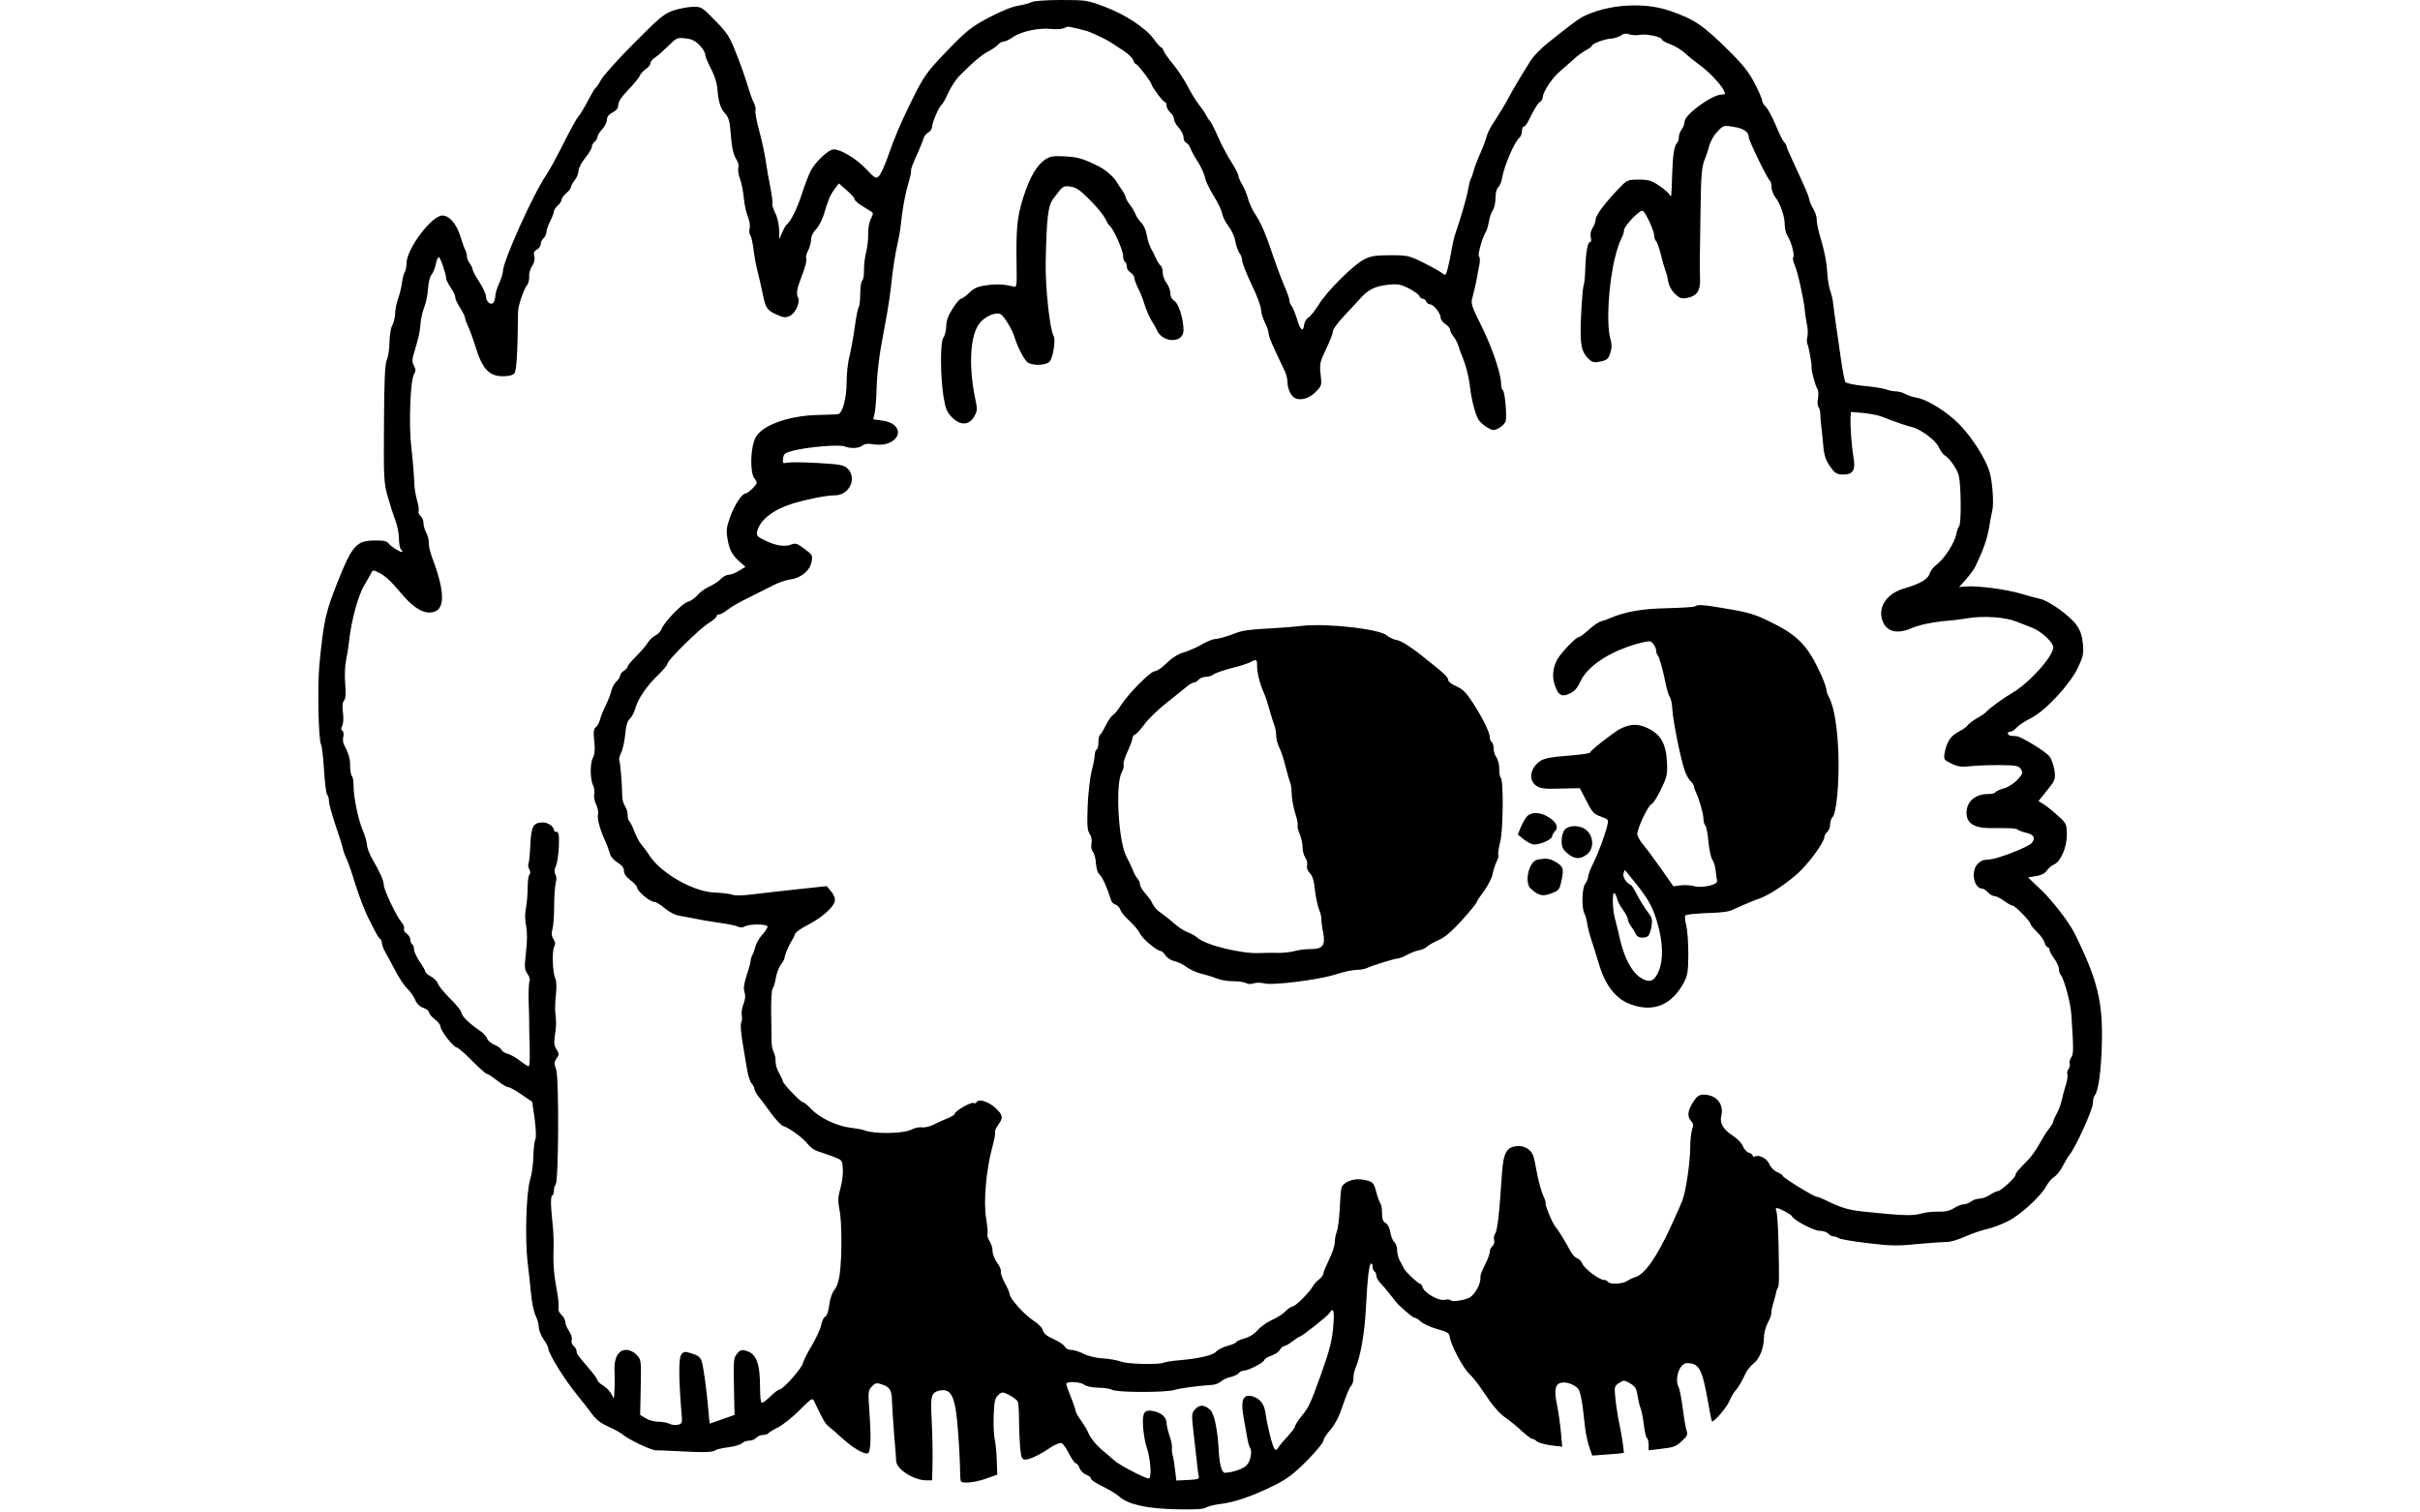 <?xml version="1.0" encoding="UTF-8" standalone="yes"?>
<svg version="1.0" xmlns="http://www.w3.org/2000/svg" width="1280px" height="800px" viewBox="0 0 1280 800" preserveAspectRatio="xMidYMid meet">
  <g transform="translate(0,800) scale(0.1,-0.1)" fill="#000000" stroke="none">
    <path d="M5457 7989 c-9 -5 -41 -14 -71 -19 -34 -5 -93 -30 -158 -64 -91 -49
-116 -69 -208 -164 -120 -124 -130 -137 -204 -287 -57 -117 -82 -175 -124
-295 -15 -41 -34 -82 -43 -91 -16 -16 -20 -13 -67 36 -50 54 -134 105 -172
105 -27 0 -97 -65 -122 -114 -12 -23 -34 -81 -49 -129 -25 -75 -57 -139 -80
-157 -4 -3 -14 -21 -22 -40 l-15 -35 -1 50 c-1 29 -9 67 -21 89 -10 22 -17 42
-15 47 3 4 -2 42 -10 86 -9 43 -20 107 -25 143 -5 36 -20 106 -34 157 -14 51
-23 99 -20 107 3 8 -1 28 -9 43 -8 15 -22 55 -32 88 -9 33 -35 107 -58 165
-37 95 -47 112 -113 180 -71 73 -74 75 -121 74 -26 -1 -73 -10 -103 -20 -48
-17 -73 -38 -208 -174 -85 -85 -162 -172 -173 -192 -10 -20 -23 -39 -28 -42
-5 -3 -23 -34 -41 -68 -18 -35 -40 -72 -50 -83 -10 -11 -46 -76 -80 -145 -35
-69 -75 -143 -91 -166 -68 -99 -229 -456 -229 -509 0 -11 -9 -40 -20 -64 -11
-24 -20 -53 -20 -65 0 -11 -4 -27 -9 -35 -13 -20 -41 3 -41 33 0 12 -16 45
-35 75 -19 29 -35 58 -35 65 0 7 -7 21 -15 32 -8 10 -15 27 -15 37 0 9 -4 25
-9 35 -5 9 -17 42 -26 72 -20 65 -58 110 -95 110 -57 0 -190 -177 -190 -254 0
-15 -4 -35 -9 -45 -6 -10 -12 -35 -15 -57 -2 -21 -12 -59 -20 -83 -9 -24 -16
-60 -16 -80 -1 -20 -7 -47 -15 -61 -8 -14 -14 -52 -15 -88 0 -34 -6 -77 -14
-95 -10 -25 -14 -106 -15 -339 -2 -286 -1 -312 20 -385 12 -43 30 -99 40 -125
10 -26 19 -69 19 -95 0 -27 5 -54 12 -61 7 -7 9 -12 6 -12 -14 0 -60 29 -72
45 -9 13 -27 17 -75 16 -95 0 -119 -27 -194 -216 -66 -166 -75 -208 -98 -445
-10 -112 -5 -391 9 -417 5 -10 12 -72 16 -138 4 -66 11 -124 17 -129 5 -6 9
-21 9 -34 0 -14 16 -72 36 -131 20 -58 37 -113 38 -121 1 -8 9 -31 18 -50 9
-19 28 -73 42 -120 26 -84 58 -166 79 -205 6 -11 19 -37 29 -57 10 -20 22 -40
28 -43 5 -3 10 -14 10 -23 0 -10 9 -33 20 -52 11 -19 35 -64 54 -100 19 -36
46 -76 61 -90 15 -14 33 -40 41 -58 8 -21 24 -37 44 -43 16 -6 30 -17 30 -25
0 -7 14 -23 30 -36 17 -12 30 -29 30 -38 0 -21 69 -110 85 -110 6 0 43 -31 81
-70 38 -38 74 -70 79 -70 6 0 30 -16 54 -35 24 -19 50 -35 58 -35 8 0 40 -17
71 -39 l57 -39 13 -91 c7 -55 9 -99 3 -109 -4 -9 -9 -48 -10 -87 0 -38 -8 -95
-17 -125 -21 -67 -28 -314 -13 -440 6 -47 14 -121 18 -165 4 -44 15 -95 24
-114 9 -19 17 -46 17 -61 0 -15 11 -44 25 -64 14 -20 25 -41 25 -47 0 -28 87
-168 157 -253 21 -25 53 -66 71 -91 24 -33 49 -53 90 -71 31 -14 63 -31 72
-39 30 -27 151 -85 178 -86 15 0 70 -2 122 -5 125 -7 181 -6 194 5 6 5 37 12
69 16 32 4 64 14 72 21 7 8 25 14 38 14 14 0 30 7 37 15 7 8 23 15 36 15 12 0
25 4 28 9 4 5 26 19 51 31 24 12 75 52 113 90 66 66 70 68 79 47 41 -88 59
-120 75 -131 10 -7 37 -31 60 -52 53 -49 102 -82 132 -90 21 -5 24 -2 29 43 3
26 1 102 -4 167 -8 114 -8 121 12 142 18 19 25 21 52 12 45 -15 54 -31 55 -91
1 -28 6 -106 11 -172 6 -66 11 -130 11 -142 0 -43 92 -102 158 -103 l32 0 2
68 c2 74 0 178 -6 292 -4 87 3 106 44 115 64 14 85 -35 98 -226 6 -79 10 -168
10 -197 0 -29 2 -55 5 -58 12 -12 76 -5 132 15 l60 21 -3 78 c-1 42 -7 95 -12
117 -4 22 -6 78 -4 125 3 71 8 88 25 102 20 17 23 17 59 -2 20 -10 40 -26 44
-35 3 -9 6 -54 6 -99 0 -46 3 -111 6 -145 6 -54 9 -61 28 -61 25 1 76 25 133
64 23 15 49 26 57 23 9 -3 27 -29 41 -57 14 -27 30 -50 35 -50 6 0 15 -11 20
-25 5 -14 21 -30 35 -35 14 -5 25 -14 25 -19 0 -10 20 -22 90 -58 19 -9 46
-27 60 -39 49 -42 143 -63 298 -67 101 -2 148 0 160 9 10 6 44 15 77 19 74 8
173 43 284 98 67 33 103 60 173 130 48 49 88 97 88 107 0 9 16 34 35 55 19 21
43 63 54 94 38 108 47 129 59 143 7 8 11 26 11 39 -1 13 4 38 11 54 27 63 48
187 55 320 7 149 16 224 26 231 5 3 9 -4 9 -15 0 -11 5 -23 10 -26 6 -3 10
-14 10 -23 0 -9 9 -25 20 -37 11 -11 36 -40 55 -65 19 -25 38 -48 43 -52 49
-46 77 -68 85 -68 6 0 21 -10 33 -21 13 -12 51 -29 86 -39 53 -14 64 -21 66
-41 6 -43 69 -163 102 -194 17 -16 48 -55 68 -85 57 -86 92 -127 131 -153 20
-14 56 -43 80 -66 24 -22 49 -41 54 -41 6 0 18 -6 26 -14 9 -7 43 -17 75 -21
l59 -7 -7 78 c-4 43 -13 106 -20 141 -17 79 -11 111 20 119 31 8 82 -13 96
-39 6 -12 14 -50 19 -86 4 -36 11 -91 14 -121 4 -30 14 -74 22 -97 l15 -42 82
6 c44 3 82 7 84 8 4 3 -12 108 -28 180 -5 28 -13 78 -16 111 -6 59 -5 63 20
79 24 16 27 16 58 -2 27 -16 34 -27 39 -64 4 -24 11 -55 17 -69 5 -14 13 -53
17 -88 4 -34 11 -65 16 -68 5 -3 9 -19 9 -35 l0 -30 53 6 c82 10 90 12 124 44
28 25 31 33 23 57 -5 16 -14 70 -20 119 -7 50 -16 98 -21 107 -24 45 5 128 44
128 65 -1 80 -28 113 -215 8 -49 17 -91 19 -93 8 -8 79 74 92 107 8 20 22 44
31 54 17 19 34 48 55 93 8 17 27 40 42 52 32 25 54 81 55 137 0 22 9 57 20 78
11 21 20 43 19 50 -2 7 4 32 11 57 8 25 14 50 15 55 0 6 4 15 7 21 9 13 9 42
5 239 -2 83 -7 158 -11 168 -5 10 -4 17 2 17 14 0 76 -33 80 -43 10 -21 115
-77 146 -77 18 0 39 -7 46 -15 7 -8 20 -15 29 -15 9 0 21 -4 26 -9 6 -5 74
-17 151 -26 122 -15 159 -16 265 -5 68 6 139 11 158 11 19 0 62 13 97 29 34
15 85 33 113 39 28 6 79 25 112 42 66 33 176 134 202 185 9 17 27 39 41 48 14
9 35 35 47 59 12 23 27 49 34 57 34 41 125 242 125 276 0 17 4 34 9 39 19 20
34 125 38 265 7 230 -22 348 -146 597 -28 56 -116 170 -174 225 l-70 67 42 7
c28 4 47 15 57 29 8 12 25 27 39 33 36 16 69 95 67 162 -1 52 -3 56 -49 97
-26 24 -60 51 -75 60 l-26 16 45 56 c43 53 45 58 40 104 -4 26 -15 60 -26 75
-17 25 -148 105 -175 108 -6 0 -19 2 -28 2 -21 2 -25 22 -5 22 8 0 22 9 33 21
10 12 44 34 75 50 77 38 208 179 250 268 27 58 31 73 26 125 -4 43 -13 70 -34
100 -34 49 -149 131 -195 139 -18 4 -64 16 -103 28 -75 22 -227 42 -286 37
l-37 -3 37 41 c20 23 41 52 48 65 42 87 62 143 73 204 6 39 14 81 18 95 8 38
2 139 -13 198 -18 69 -94 190 -165 261 -62 63 -167 128 -220 137 -19 3 -47 12
-62 20 -14 8 -37 14 -51 14 -14 0 -38 5 -53 11 -16 5 -68 14 -117 18 -53 5
-92 14 -97 21 -4 7 -15 65 -24 129 -9 64 -21 145 -26 181 -5 36 -12 83 -14
105 -2 22 -10 53 -16 69 -6 17 -13 57 -15 90 -4 64 -14 116 -41 206 -9 30 -15
66 -15 79 1 13 -8 40 -19 58 -11 19 -20 40 -20 48 0 7 -18 53 -41 102 -74 160
-79 172 -79 179 0 4 -6 15 -14 23 -8 9 -28 50 -45 92 -18 42 -41 85 -51 94
-11 10 -20 25 -20 34 0 9 -18 50 -40 92 -30 58 -63 99 -137 172 -138 136 -178
163 -308 209 -140 49 -335 36 -468 -33 -22 -12 -78 -54 -186 -141 -32 -26 -71
-66 -86 -90 -60 -96 -95 -156 -123 -208 -16 -30 -46 -79 -66 -109 -20 -29 -39
-65 -42 -80 -3 -14 -18 -55 -34 -91 -16 -36 -32 -78 -36 -95 -4 -16 -10 -34
-14 -40 -4 -5 -10 -29 -14 -52 -5 -38 -41 -161 -68 -238 -6 -16 -15 -55 -20
-85 -5 -30 -14 -74 -20 -98 -10 -38 -13 -41 -27 -29 -9 8 -53 33 -99 56 -79
39 -86 41 -178 41 -76 0 -103 -4 -137 -21 -57 -28 -200 -170 -243 -242 -20
-31 -44 -62 -54 -67 -10 -6 -20 -22 -22 -37 -5 -43 -20 -30 -39 33 -10 31 -22
61 -28 67 -6 6 -11 19 -11 28 0 9 -12 43 -26 75 -14 32 -36 90 -49 128 -51
152 -74 206 -109 258 -12 18 -28 53 -35 78 -7 25 -21 59 -32 76 -10 17 -19 38
-19 45 0 8 -16 38 -34 67 -19 29 -52 89 -72 135 -20 45 -40 84 -44 87 -4 3
-13 16 -20 30 -7 14 -26 41 -41 60 -15 19 -41 62 -58 95 -17 33 -51 85 -76
115 -25 30 -48 63 -51 73 -3 9 -9 17 -13 17 -4 0 -21 19 -38 43 -43 59 -153
132 -262 172 -90 34 -99 35 -230 35 -75 0 -144 -5 -154 -11z m241 -140 c26 -6
56 -14 67 -19 42 -17 91 -41 116 -58 14 -9 44 -29 67 -44 22 -15 43 -36 47
-48 3 -11 10 -20 15 -20 7 0 80 -94 80 -105 0 -11 62 -95 71 -95 5 0 9 -8 9
-18 0 -11 9 -27 20 -37 11 -10 20 -26 20 -36 0 -10 11 -30 25 -45 14 -15 25
-38 25 -51 0 -13 7 -26 15 -29 8 -3 17 -16 21 -27 4 -12 21 -44 39 -72 18 -27
35 -66 39 -85 3 -19 24 -61 45 -95 21 -33 41 -75 45 -93 3 -19 19 -50 35 -70
16 -21 32 -56 35 -79 4 -22 14 -49 21 -60 8 -10 15 -28 15 -41 0 -12 23 -70
50 -127 28 -57 50 -117 50 -133 0 -15 9 -45 20 -67 11 -22 20 -48 20 -59 0
-16 19 -60 86 -200 8 -16 14 -42 14 -58 0 -31 16 -68 34 -80 29 -20 78 -8 113
27 34 34 35 36 28 95 -6 54 -4 65 29 134 20 41 36 83 36 93 0 11 24 44 53 75
28 30 68 73 88 95 45 51 79 69 152 77 49 5 64 3 108 -19 27 -14 52 -32 56 -40
3 -8 11 -15 18 -15 7 0 15 -7 19 -15 3 -8 12 -15 20 -15 18 0 56 -47 56 -70 0
-10 11 -25 25 -34 14 -9 25 -23 25 -30 0 -7 8 -24 19 -37 10 -13 21 -35 25
-49 4 -14 11 -34 16 -45 23 -54 39 -116 45 -170 7 -63 26 -140 44 -173 6 -11
26 -30 44 -41 32 -19 36 -20 64 -6 17 9 33 25 37 38 7 29 -4 156 -15 163 -5 3
-9 16 -9 30 0 55 -44 186 -101 303 -59 120 -61 124 -49 165 6 22 15 61 20 86
4 25 11 61 15 81 4 21 3 39 -2 42 -10 6 20 110 37 132 4 6 11 29 15 52 3 22
13 49 20 60 8 10 15 39 15 64 0 29 6 51 15 59 8 7 17 28 20 49 11 64 65 190
91 212 8 6 14 22 14 35 0 13 4 24 10 24 5 0 18 17 28 38 29 59 46 86 60 95 6
4 12 15 12 23 0 26 50 102 88 134 20 17 53 46 73 64 19 19 50 41 67 50 18 9
32 20 32 24 0 11 68 36 102 38 16 1 38 8 51 16 15 11 29 13 46 6 13 -4 38 -6
56 -2 34 6 115 -11 115 -25 0 -5 21 -16 47 -26 26 -10 61 -32 79 -49 18 -17
49 -42 69 -56 45 -31 113 -101 131 -135 12 -23 11 -25 -9 -25 -51 0 -197 -106
-197 -144 0 -12 -7 -30 -15 -40 -8 -11 -15 -29 -15 -41 0 -12 -4 -25 -9 -30
-15 -15 -23 -62 -26 -155 -5 -144 -4 -137 -15 -118 -6 9 -31 31 -56 47 -38 26
-55 31 -106 31 -58 0 -62 -2 -102 -43 -76 -79 -126 -146 -126 -167 0 -11 -7
-32 -16 -45 -10 -16 -14 -34 -10 -50 4 -14 2 -25 -3 -25 -13 0 -23 -51 -26
-139 -1 -42 -5 -83 -9 -91 -3 -8 -8 -60 -11 -115 -11 -196 -5 -235 43 -278 15
-14 27 -16 58 -9 33 7 41 13 51 44 9 27 9 46 1 75 -23 81 -10 297 26 438 13
49 21 72 32 94 8 14 14 34 14 43 0 23 86 112 99 103 16 -9 61 -108 61 -133 0
-11 4 -23 9 -26 5 -3 16 -36 26 -73 9 -38 21 -77 25 -88 5 -11 11 -36 14 -56
4 -21 18 -47 35 -63 25 -24 35 -27 64 -22 52 10 71 37 69 99 -2 76 -2 72 2
332 3 229 6 264 26 310 5 11 14 39 20 62 6 23 25 58 43 76 32 34 33 35 87 26
53 -8 80 -27 80 -56 0 -17 99 -221 111 -228 5 -4 9 -19 9 -34 0 -16 9 -40 20
-54 27 -34 50 -101 50 -146 0 -20 6 -45 13 -56 21 -31 40 -102 32 -115 -4 -6
0 -26 8 -43 15 -33 47 -176 53 -237 1 -19 7 -53 11 -75 5 -22 6 -51 3 -65 -4
-14 -4 -32 0 -40 8 -17 24 -110 22 -123 -3 -13 20 -101 31 -114 5 -7 6 -29 3
-49 -4 -19 -3 -41 3 -47 5 -7 9 -23 9 -37 0 -14 3 -50 7 -80 3 -30 8 -71 9
-90 4 -51 15 -81 43 -117 20 -27 31 -33 63 -33 51 0 65 24 54 89 -11 64 -18
168 -16 214 l2 28 63 -5 c34 -4 76 -11 92 -17 17 -6 39 -14 50 -19 56 -20 92
-33 115 -38 46 -10 127 -69 144 -106 9 -19 23 -39 30 -43 28 -16 69 -75 77
-111 12 -53 13 -249 2 -264 -6 -7 -13 -27 -16 -45 -9 -44 -61 -126 -101 -157
-19 -14 -36 -37 -40 -50 -7 -29 -52 -55 -136 -79 -96 -28 -143 -106 -109 -180
23 -50 78 -61 149 -30 41 18 114 33 185 39 28 2 78 8 113 14 83 14 199 6 258
-18 27 -11 65 -26 84 -33 48 -19 110 -76 110 -103 0 -48 -127 -189 -218 -242
-47 -27 -118 -79 -137 -100 -5 -6 -28 -22 -50 -34 -22 -13 -44 -30 -48 -37 -4
-7 -26 -22 -47 -33 -42 -22 -63 -53 -74 -111 -6 -36 -5 -38 36 -58 33 -16 54
-19 93 -14 50 5 144 8 222 5 32 -2 45 -7 54 -23 9 -18 6 -26 -22 -55 -18 -19
-50 -39 -71 -44 -20 -6 -40 -15 -43 -20 -3 -6 -22 -10 -41 -10 -72 0 -118 -46
-112 -110 4 -46 46 -70 119 -70 115 1 143 -1 153 -9 6 -5 26 -12 44 -16 41 -9
51 -31 25 -57 -21 -20 -169 -78 -213 -83 -14 -1 -31 -3 -37 -4 -7 0 -22 -10
-33 -21 -37 -37 -20 -130 24 -130 7 0 21 -9 31 -20 10 -11 26 -20 35 -20 9 0
31 -11 50 -25 19 -14 39 -25 45 -25 13 0 95 -84 95 -97 0 -5 15 -24 34 -42 19
-18 37 -44 40 -57 4 -13 11 -24 16 -24 6 0 10 -6 10 -13 0 -7 11 -28 25 -47
14 -19 25 -43 25 -55 0 -12 4 -25 9 -30 18 -21 53 -148 57 -212 12 -186 12
-207 -1 -226 -7 -11 -11 -26 -8 -33 3 -8 0 -20 -6 -28 -6 -7 -9 -20 -6 -28 3
-8 -1 -35 -9 -59 -8 -24 -17 -60 -21 -79 -4 -19 -16 -51 -26 -70 -11 -19 -19
-38 -19 -43 0 -5 -11 -23 -25 -41 -14 -18 -36 -54 -50 -80 -14 -26 -40 -63
-58 -81 -54 -55 -67 -71 -67 -81 0 -13 -78 -84 -92 -84 -7 0 -26 -9 -43 -20
-16 -11 -41 -20 -55 -20 -14 0 -34 -7 -44 -15 -11 -8 -29 -15 -39 -15 -11 0
-35 -9 -53 -21 -23 -14 -47 -19 -81 -18 -26 1 -68 -3 -92 -10 -45 -13 -98 -11
-300 10 -87 9 -123 20 -214 65 -16 8 -33 14 -38 14 -15 0 -179 101 -179 110 0
4 -13 13 -29 20 -16 6 -34 24 -41 40 -12 30 -51 53 -75 44 -8 -4 -15 -2 -15 4
0 5 -9 12 -20 15 -11 3 -25 18 -31 34 -6 16 -29 40 -55 57 -48 30 -69 66 -60
102 16 64 -25 114 -93 114 -25 0 -36 -8 -56 -40 -29 -45 -32 -76 -10 -100 12
-13 13 -23 5 -44 -5 -15 -10 -57 -10 -94 0 -77 -23 -233 -40 -277 -11 -29 -18
-46 -59 -135 -75 -165 -140 -259 -191 -275 -14 -4 -34 -14 -45 -21 -23 -16
-91 -19 -100 -4 -3 6 -13 10 -21 10 -25 0 -104 60 -114 85 -5 13 -17 26 -28
29 -10 4 -26 21 -36 39 -27 52 -64 111 -78 127 -16 17 -59 122 -53 128 2 3 -3
18 -11 34 -8 16 -22 64 -31 106 -8 42 -17 87 -20 99 -9 38 -47 65 -88 61 -57
-5 -73 -34 -81 -148 -14 -216 -24 -302 -37 -317 -5 -7 -7 -22 -4 -33 3 -10 -1
-24 -9 -31 -8 -6 -14 -20 -14 -29 0 -10 -8 -33 -17 -52 -31 -62 -33 -68 -33
-95 0 -15 -11 -43 -26 -64 -20 -30 -34 -38 -75 -46 -30 -6 -52 -7 -55 -1 -3 5
-18 6 -33 3 -32 -7 -107 36 -117 67 -3 10 -9 18 -13 18 -10 0 -76 62 -85 80
-4 8 -13 26 -21 40 -8 14 -15 39 -15 56 0 17 -7 37 -15 44 -8 7 -18 30 -21 52
-4 23 -14 43 -25 49 -14 7 -19 21 -19 52 0 24 -4 47 -9 52 -4 6 -14 31 -21 58
-14 54 -18 58 -74 68 -48 8 -104 -14 -111 -46 -3 -11 -7 -60 -9 -110 -2 -49
-9 -103 -15 -118 -6 -16 -11 -42 -11 -58 0 -17 -13 -57 -30 -91 -16 -33 -30
-66 -30 -73 0 -8 -11 -22 -23 -32 -13 -10 -29 -27 -34 -38 -18 -32 -91 -105
-106 -105 -7 0 -24 -12 -38 -26 -13 -14 -46 -35 -72 -46 -26 -12 -60 -36 -75
-53 -17 -21 -43 -37 -69 -44 -24 -7 -43 -15 -43 -19 0 -4 -20 -13 -44 -20 -25
-6 -53 -20 -63 -31 -19 -20 -86 -36 -197 -46 -38 -3 -74 -9 -79 -12 -20 -12
-192 -9 -227 5 -19 7 -63 15 -96 17 -36 2 -78 12 -102 24 -23 12 -53 21 -67
21 -14 0 -28 7 -32 16 -3 9 -30 27 -58 40 -37 16 -54 30 -59 47 -3 14 -25 36
-50 52 -46 29 -126 118 -126 140 0 7 -11 34 -26 60 -14 26 -23 54 -20 60 2 7
-6 28 -20 46 -13 18 -24 46 -24 61 0 16 -7 40 -16 53 -9 14 -14 31 -11 38 3 7
-1 44 -7 83 -15 84 0 256 32 374 11 41 18 78 15 83 -2 4 5 20 16 36 28 39 27
52 -12 89 -35 34 -90 52 -101 33 -4 -6 -12 -9 -17 -5 -12 7 -99 -43 -99 -57 0
-5 -18 -16 -40 -25 -22 -9 -56 -24 -75 -34 -19 -9 -45 -15 -58 -13 -14 3 -39
-3 -57 -12 -43 -22 -199 -24 -250 -3 -8 4 -40 9 -71 13 -71 8 -164 52 -208 99
-19 20 -39 36 -44 36 -12 0 -107 99 -107 112 0 6 -9 25 -19 42 -11 17 -19 45
-19 62 1 16 -4 39 -10 50 -6 11 -11 36 -11 55 0 19 -1 87 -2 151 -1 69 2 122
8 130 6 7 13 33 17 57 4 24 16 55 26 69 11 13 20 30 20 37 0 13 24 69 41 95 5
8 12 22 15 31 3 9 33 30 67 47 71 36 134 91 142 124 4 15 -3 33 -18 52 l-24
29 -159 -17 c-87 -9 -194 -22 -237 -27 -49 -6 -89 -7 -105 -1 -15 5 -56 10
-92 11 -111 4 -279 99 -343 193 -15 24 -36 52 -46 63 -10 11 -26 42 -36 68
-10 26 -22 50 -26 53 -5 3 -9 17 -9 32 0 15 -6 37 -14 48 -8 11 -15 36 -15 55
0 58 -10 179 -16 188 -2 5 2 22 10 39 9 17 18 61 22 98 4 47 12 72 25 83 10 9
23 34 29 56 14 50 60 117 121 176 26 25 48 51 48 58 0 18 168 184 218 215 23
14 42 31 42 36 0 6 6 10 14 10 8 0 27 11 43 24 16 13 67 43 113 65 47 23 105
52 130 65 25 14 65 27 90 31 58 8 105 48 113 95 6 32 3 37 -38 67 -39 29 -47
32 -72 22 -34 -13 -81 -5 -140 24 -39 19 -43 24 -38 47 16 63 89 118 200 150
79 23 171 40 211 40 76 0 119 90 67 142 -19 18 -38 22 -155 29 -73 4 -146 5
-161 2 -27 -5 -28 -4 -25 22 3 25 9 30 52 41 78 20 244 34 273 23 34 -13 75
-11 96 5 11 9 29 11 55 6 20 -3 50 -3 66 1 94 26 85 110 -14 124 l-51 7 7 32
c4 17 9 72 10 121 3 97 15 193 40 320 23 121 32 181 43 285 6 52 18 127 27
165 9 39 17 88 19 110 6 67 24 167 41 220 8 28 14 55 13 60 -2 10 5 30 39 105
11 25 23 55 27 68 3 12 15 27 26 32 10 6 19 19 19 29 0 22 37 108 50 116 5 3
21 31 35 63 14 31 42 74 63 94 71 72 117 110 153 128 19 10 41 26 48 34 8 9
21 16 29 16 9 0 32 11 52 25 42 29 136 49 200 42 25 -3 54 -1 65 3 11 5 21 9
23 9 2 1 24 -4 50 -10z m-1998 -88 c17 -17 30 -39 30 -49 0 -10 14 -44 30 -74
18 -34 32 -76 34 -105 6 -72 16 -105 41 -133 18 -19 25 -41 29 -95 6 -85 14
-123 33 -152 8 -12 12 -31 8 -41 -3 -11 1 -37 9 -58 8 -22 17 -66 20 -99 3
-34 12 -78 21 -99 9 -22 14 -50 10 -63 -3 -14 -2 -30 3 -36 5 -7 13 -39 17
-72 4 -33 13 -87 22 -120 8 -33 21 -88 28 -123 15 -73 22 -83 75 -107 33 -15
45 -16 66 -7 32 15 59 75 44 101 -9 18 -5 44 19 106 21 53 29 88 25 99 -3 7 2
26 11 42 8 16 15 42 15 57 0 17 10 38 26 54 14 14 32 49 41 77 24 81 33 103
57 135 l23 31 41 -36 c23 -20 42 -41 42 -47 0 -7 17 -22 38 -35 20 -12 43 -27
50 -31 12 -7 11 -14 -2 -39 -9 -18 -15 -51 -14 -79 1 -26 -4 -70 -11 -98 -7
-27 -12 -71 -11 -97 0 -25 -4 -49 -10 -53 -5 -3 -10 -34 -10 -69 0 -34 -4 -66
-8 -71 -5 -6 -14 -53 -21 -105 -7 -52 -20 -122 -28 -155 -9 -33 -15 -94 -15
-135 0 -87 -22 -169 -47 -171 -9 -1 -59 -3 -111 -4 -156 -5 -294 -57 -325
-122 -26 -54 -29 -182 -5 -213 18 -23 17 -25 -8 -52 -15 -15 -32 -28 -38 -28
-20 0 -60 -62 -83 -127 -19 -55 -21 -69 -12 -119 11 -58 24 -81 70 -121 l24
-21 -34 -21 c-19 -12 -43 -21 -55 -21 -11 0 -29 -10 -40 -21 -10 -12 -38 -30
-61 -41 -23 -10 -52 -31 -65 -47 -13 -15 -36 -31 -50 -34 -28 -7 -125 -107
-139 -144 -5 -13 -19 -28 -32 -34 -13 -6 -31 -23 -40 -37 -8 -15 -36 -47 -61
-72 -25 -25 -46 -50 -46 -55 0 -6 -9 -16 -20 -23 -11 -7 -20 -18 -20 -26 0 -7
-9 -21 -19 -30 -11 -10 -23 -32 -27 -48 -3 -17 -17 -51 -29 -77 -13 -25 -27
-59 -31 -76 -4 -16 -14 -35 -22 -41 -12 -9 -14 -24 -9 -73 5 -45 3 -70 -7 -89
-16 -30 -15 -117 2 -148 5 -10 8 -31 5 -45 -3 -15 2 -40 11 -56 8 -17 12 -39
9 -51 -5 -22 8 -73 37 -138 11 -23 22 -54 26 -69 4 -16 21 -36 40 -47 23 -14
34 -27 34 -43 0 -16 12 -34 35 -51 19 -14 35 -32 35 -39 0 -18 67 -75 89 -75
9 0 35 -15 57 -34 21 -18 55 -36 74 -39 19 -3 58 -11 85 -16 28 -6 86 -16 130
-22 44 -6 88 -15 98 -20 11 -6 25 -6 37 1 26 14 120 13 120 -1 0 -6 -13 -27
-30 -45 -16 -19 -32 -47 -35 -62 -4 -15 -10 -35 -16 -44 -5 -10 -9 -24 -9 -31
0 -8 -9 -42 -21 -76 -14 -46 -18 -70 -11 -89 6 -19 4 -38 -5 -61 -8 -19 -12
-46 -10 -60 3 -14 2 -33 -3 -41 -4 -8 -1 -53 7 -100 8 -47 18 -112 24 -144 5
-33 16 -67 24 -76 8 -9 15 -22 15 -29 0 -7 10 -26 23 -42 12 -15 42 -55 66
-88 25 -34 53 -64 64 -67 33 -10 107 -65 129 -95 12 -16 36 -33 52 -38 17 -5
54 -18 81 -28 50 -19 50 -19 53 -66 2 -27 -4 -73 -13 -103 -13 -46 -14 -65 -5
-111 13 -60 14 -244 2 -338 -4 -38 -15 -71 -29 -88 -12 -15 -24 -50 -27 -81
-4 -32 -13 -57 -21 -60 -8 -3 -17 -22 -21 -43 -4 -21 -26 -69 -49 -108 -23
-38 -45 -81 -48 -95 -7 -29 -106 -140 -125 -140 -6 0 -27 -16 -46 -35 -20 -19
-40 -35 -46 -35 -6 0 -10 32 -10 83 0 128 -20 179 -77 193 -20 6 -31 2 -45
-17 -18 -21 -19 -38 -16 -173 l3 -150 -65 -23 c-36 -12 -66 -23 -66 -23 -1 0
-4 30 -7 68 -10 117 -27 240 -37 266 -6 17 -22 29 -51 37 -38 12 -43 11 -56
-7 -14 -19 -13 -126 1 -301 6 -60 5 -63 -18 -69 -13 -3 -33 -1 -44 5 -12 6
-38 11 -59 11 -21 0 -51 8 -67 18 l-30 18 3 147 c3 145 2 146 -23 172 -16 16
-36 25 -55 25 -40 0 -64 -43 -61 -109 2 -25 2 -71 0 -101 -2 -53 -2 -54 -14
-27 -7 15 -27 37 -44 47 -18 11 -32 24 -32 30 0 5 -20 33 -45 62 -64 75 -65
76 -65 91 0 8 -7 20 -16 28 -9 7 -13 21 -10 32 3 12 -4 32 -15 48 -10 15 -19
36 -19 46 0 11 -9 28 -21 39 -12 11 -18 26 -15 37 2 10 0 44 -6 75 -18 99 -23
148 -20 237 1 28 0 70 -2 95 -2 25 -7 75 -10 112 -3 40 -2 70 4 73 6 3 10 16
10 29 0 12 4 26 9 31 16 17 18 564 3 607 -12 32 -11 41 2 60 14 20 14 24 0 47
-13 18 -15 36 -9 75 8 56 8 63 2 121 -2 22 0 67 4 100 4 36 2 68 -4 80 -14 28
-18 144 -6 167 8 14 7 25 -4 41 -10 16 -11 31 -5 52 5 17 9 71 9 121 0 51 4
105 8 121 5 18 5 37 -1 47 -7 13 -6 26 2 45 7 14 14 61 16 104 2 61 -1 77 -12
77 -8 0 -14 4 -14 9 0 19 -32 41 -58 41 -52 -1 -62 -19 -67 -119 -2 -51 -7
-96 -10 -101 -3 -5 -1 -18 5 -29 6 -12 6 -22 1 -26 -5 -3 -10 -33 -10 -68 0
-34 -4 -83 -9 -109 -6 -30 -6 -66 1 -97 6 -34 6 -80 -1 -138 -9 -79 -8 -91 8
-114 10 -14 15 -31 11 -38 -4 -7 -6 -53 -5 -104 2 -51 3 -101 3 -112 0 -11 0
-27 0 -35 5 -139 4 -200 -3 -200 -4 0 -25 13 -45 29 -21 16 -50 33 -65 37 -15
3 -30 13 -33 21 -3 7 -20 20 -38 27 -18 8 -36 23 -39 34 -4 11 -23 31 -44 45
-52 35 -92 75 -92 92 0 8 -26 41 -59 73 -32 32 -62 68 -65 80 -4 12 -21 29
-37 37 -16 9 -29 20 -29 25 0 5 -13 29 -30 53 -17 25 -30 54 -30 65 0 12 -4
24 -10 27 -5 3 -10 15 -10 26 0 10 -9 24 -19 31 -10 6 -17 18 -14 25 3 8 -3
24 -14 36 -25 28 -93 171 -93 196 0 22 -20 68 -60 136 -16 28 -29 62 -29 77
-1 14 -10 48 -22 75 -24 56 -49 176 -49 238 0 24 -4 46 -8 49 -5 3 -9 26 -10
52 0 43 -6 63 -33 117 -5 9 -7 28 -3 41 3 13 1 27 -5 31 -8 4 -8 12 -1 26 6
11 8 40 4 69 -4 33 -3 55 6 65 8 10 10 36 6 87 -4 42 -2 96 5 128 6 30 13 73
15 95 11 111 50 253 84 305 8 14 22 37 29 51 13 26 13 26 45 10 35 -18 64 -45
116 -107 58 -70 108 -104 151 -104 84 0 89 95 15 290 -11 30 -19 65 -18 77 2
12 -4 35 -12 52 -9 16 -16 41 -16 54 0 14 -7 30 -15 37 -9 7 -14 19 -11 26 3
7 -1 35 -9 61 -7 26 -13 62 -13 78 -1 34 -9 138 -17 205 -13 113 -5 345 14
379 11 19 11 28 0 47 -9 18 -10 32 -1 61 29 97 32 111 37 168 2 22 10 58 19
80 9 22 18 66 20 98 2 33 10 65 19 75 8 9 18 34 22 55 4 20 11 37 16 37 8 0
39 -91 39 -114 0 -6 11 -28 25 -49 14 -20 25 -43 23 -50 -1 -6 10 -31 25 -54
15 -24 27 -48 27 -55 0 -7 7 -25 14 -40 8 -16 27 -67 42 -115 35 -114 72 -153
143 -153 32 0 53 5 62 16 11 14 17 106 19 324 0 32 30 120 48 142 7 9 12 29
11 45 -2 15 5 40 15 55 12 18 16 37 12 53 -5 18 -1 27 14 35 11 6 20 19 20 29
0 10 7 24 15 31 8 7 15 21 15 32 0 10 9 36 20 58 11 22 20 45 20 52 0 8 9 21
20 31 11 9 20 23 20 30 0 7 11 23 25 35 14 12 25 27 25 33 0 6 9 22 20 36 11
14 20 37 20 50 0 14 16 44 35 67 19 24 35 50 35 58 0 9 7 21 15 28 8 7 15 18
15 26 0 7 11 25 25 40 14 15 25 37 25 50 0 16 10 29 30 39 21 11 30 23 30 40
0 17 18 44 55 82 30 31 57 65 60 74 3 9 17 24 30 33 14 9 25 23 25 31 0 8 11
22 25 31 13 8 44 36 70 61 43 43 47 45 90 40 34 -3 53 -13 75 -36z m3353
-6763 c-6 -85 -19 -137 -66 -268 -59 -163 -64 -172 -101 -218 -20 -25 -36 -50
-36 -56 0 -6 -18 -30 -39 -53 -22 -23 -44 -50 -50 -60 -6 -12 -13 -14 -19 -8
-11 12 -39 122 -48 188 -7 52 -30 81 -72 92 -49 12 -61 -23 -43 -120 5 -27 13
-70 17 -95 4 -25 11 -50 15 -56 14 -18 4 -74 -18 -95 -18 -19 -76 -38 -114
-39 -18 0 -30 48 -34 135 -5 90 -23 178 -42 196 -31 29 -57 31 -80 7 -20 -22
-21 -28 -12 -108 5 -47 13 -119 18 -160 4 -41 9 -82 12 -90 3 -12 -8 -16 -58
-18 l-61 -3 -7 58 c-4 32 -9 67 -13 78 -3 11 -5 29 -3 40 1 11 -5 40 -14 64
-8 24 -15 54 -15 66 0 28 -28 53 -68 61 -50 10 -61 -6 -56 -84 3 -37 11 -85
19 -107 21 -61 28 -165 11 -165 -20 0 -156 71 -182 95 -12 11 -43 38 -69 59
-26 22 -55 58 -65 80 -10 23 -30 56 -44 75 -14 19 -26 40 -26 46 0 6 -11 39
-25 73 -14 34 -25 66 -25 72 0 15 74 12 96 -5 11 -8 41 -14 72 -15 29 0 63 -5
74 -11 27 -15 283 -15 329 -1 30 9 116 21 201 27 16 1 36 9 46 18 10 9 33 20
50 23 17 4 37 13 43 20 6 8 18 14 27 14 24 0 103 41 109 56 2 7 20 18 39 24
19 7 39 20 44 31 6 10 16 19 22 19 6 0 26 11 44 25 18 14 35 25 38 25 11 0
151 111 159 126 18 32 26 10 20 -58z"/>
    <path d="M5531 7158 c-47 -30 -84 -94 -119 -203 -33 -106 -38 -162 -35 -368 2
-97 0 -108 -15 -103 -46 12 -92 15 -145 7 -45 -6 -65 -15 -90 -39 -18 -18 -38
-32 -44 -32 -6 0 -26 -23 -44 -52 -24 -37 -34 -64 -34 -94 -1 -23 -7 -50 -15
-59 -17 -21 -17 -199 0 -310 11 -68 18 -85 46 -113 44 -44 89 -42 117 5 16 29
17 39 7 85 -38 179 -30 343 21 408 29 37 87 62 112 48 17 -9 61 -81 72 -118
17 -57 55 -130 74 -139 31 -17 96 -13 113 7 18 20 33 117 21 135 -20 31 -45
261 -42 392 5 238 12 297 41 335 51 68 51 68 90 63 30 -4 52 -19 104 -72 36
-36 72 -80 80 -98 8 -17 18 -34 23 -37 18 -11 71 -129 71 -157 0 -15 5 -31 10
-34 6 -3 10 -15 10 -26 0 -10 9 -24 20 -31 11 -7 20 -20 20 -28 0 -9 9 -33 20
-55 11 -21 27 -61 35 -89 9 -28 25 -64 35 -81 11 -16 24 -40 29 -51 31 -70
141 -70 141 -1 0 57 -25 140 -47 154 -15 10 -23 25 -23 43 0 15 -9 39 -20 53
-11 14 -20 39 -20 55 0 17 -5 34 -11 37 -5 4 -14 17 -20 28 -5 12 -13 29 -17
37 -23 40 -30 59 -37 99 -4 25 -17 53 -30 65 -12 12 -25 31 -29 43 -4 12 -17
34 -29 49 -12 15 -22 34 -23 41 -1 8 -11 26 -21 40 -10 14 -23 34 -29 44 -15
26 -62 65 -98 82 -83 40 -106 46 -173 50 -58 3 -77 1 -102 -15z"/>
    <path d="M8966 4793 c-4 -4 -71 -8 -149 -10 -135 -3 -220 -18 -302 -53 -11 -5
-31 -12 -45 -16 -14 -3 -44 -24 -67 -45 -24 -22 -47 -39 -53 -39 -14 0 -90
-79 -112 -116 -25 -44 -30 -94 -14 -139 19 -54 36 -63 80 -43 24 12 40 30 54
61 38 87 168 169 325 208 43 10 49 10 62 -7 8 -11 15 -26 15 -35 0 -9 3 -19 7
-23 9 -8 29 -80 44 -156 6 -30 16 -61 22 -68 5 -7 12 -39 13 -70 4 -60 42
-251 65 -318 7 -21 21 -46 31 -56 10 -9 18 -21 18 -27 0 -6 4 -19 9 -29 17
-33 41 -117 41 -142 0 -15 4 -30 10 -36 5 -5 13 -43 16 -84 4 -41 13 -85 21
-97 8 -12 16 -39 18 -60 2 -21 5 -44 7 -52 5 -21 -78 -40 -122 -28 -19 5 -51
7 -72 4 l-37 -5 -63 90 c-35 50 -78 108 -95 128 -18 21 -33 47 -33 58 0 31 57
152 75 158 9 4 31 39 50 78 32 66 35 77 32 146 -5 97 -34 147 -103 179 -51 24
-92 23 -146 -5 -34 -18 -158 -115 -158 -125 0 -3 -37 -9 -82 -13 -148 -12
-171 -17 -200 -47 -38 -38 -39 -91 -1 -116 21 -14 45 -17 128 -14 l101 2 35
-67 c30 -60 39 -70 76 -83 38 -13 42 -18 36 -40 -12 -54 -47 -148 -74 -203
-16 -32 -29 -65 -29 -75 0 -10 -7 -27 -15 -37 -18 -23 -20 -127 -5 -157 6 -11
13 -35 15 -54 3 -19 13 -60 24 -92 11 -32 27 -85 37 -118 35 -120 92 -191 174
-219 121 -42 217 1 280 124 16 32 20 59 20 145 0 58 -5 126 -11 151 -6 25 -9
48 -5 51 6 7 49 11 171 16 28 2 59 6 70 11 11 5 43 19 70 31 28 12 61 26 75
30 53 16 168 93 225 151 59 59 125 154 125 179 0 7 7 18 15 25 8 7 15 24 15
39 0 15 6 33 13 39 20 21 35 172 31 324 -4 142 -22 258 -50 310 -8 14 -14 33
-14 42 0 8 -12 41 -26 73 -68 152 -121 209 -253 275 -101 51 -129 59 -276 83
-101 17 -128 18 -139 8z m-316 -1463 c72 -90 95 -133 119 -221 27 -98 29 -185
5 -244 -24 -58 -51 -67 -100 -34 -44 30 -82 101 -105 199 -9 41 -22 93 -28
115 -13 49 -14 138 -2 131 5 -3 12 -18 15 -32 4 -15 18 -41 32 -59 13 -17 24
-39 24 -47 0 -8 8 -26 18 -39 10 -13 21 -32 25 -41 6 -18 43 -24 63 -10 6 4
15 26 19 50 6 39 4 48 -21 80 -16 21 -40 60 -54 87 -14 28 -29 52 -34 54 -24
10 -44 41 -39 61 3 11 7 19 8 18 1 -2 26 -32 55 -68z"/>
    <path d="M6890 4690 c-41 -5 -120 -11 -175 -14 -102 -5 -144 -11 -180 -25 -43
-17 -92 -31 -109 -31 -10 0 -42 -13 -70 -29 -28 -16 -71 -35 -96 -42 -28 -8
-62 -29 -89 -56 -24 -24 -52 -43 -62 -43 -24 0 -143 -121 -181 -182 -16 -25
-35 -48 -42 -51 -7 -3 -23 -26 -36 -51 -12 -25 -26 -48 -31 -52 -5 -3 -9 -20
-9 -39 0 -19 -4 -37 -10 -40 -5 -3 -10 -17 -10 -30 0 -13 -7 -50 -16 -82 -8
-32 -18 -115 -21 -185 -4 -104 -2 -131 11 -149 9 -14 13 -33 9 -50 -3 -18 0
-35 8 -45 7 -9 15 -37 16 -63 2 -28 10 -51 20 -58 14 -11 40 -71 60 -135 3
-10 13 -20 24 -23 10 -3 21 -16 25 -27 3 -12 26 -39 49 -60 24 -22 48 -51 55
-66 11 -26 89 -92 109 -92 6 0 18 -11 26 -24 9 -13 30 -26 47 -30 17 -3 46
-17 64 -31 18 -13 54 -30 81 -36 26 -6 63 -18 81 -25 18 -8 55 -14 83 -14 28
0 59 -4 69 -10 11 -6 28 -6 42 -1 12 4 36 4 52 0 43 -13 288 18 377 46 42 14
93 25 113 25 20 0 44 4 54 9 26 13 149 51 164 51 8 0 32 9 53 21 22 11 50 22
63 23 12 2 30 10 40 19 9 9 37 24 62 35 31 13 69 46 123 105 42 47 77 89 77
94 0 5 18 32 40 61 21 29 42 70 45 90 4 20 13 49 21 65 8 15 13 31 9 36 -3 5
2 36 10 68 16 61 18 330 3 339 -5 3 -8 24 -8 47 0 23 -7 51 -15 61 -8 11 -15
32 -15 47 0 15 -4 31 -10 34 -5 3 -10 14 -10 25 0 26 -38 103 -90 183 -34 53
-53 72 -87 87 -24 10 -43 25 -43 33 0 16 -23 37 -151 138 -50 39 -98 69 -119
73 -19 3 -43 15 -55 25 -37 34 -315 65 -445 51z m-241 -207 c-1 -37 14 -99 34
-143 9 -19 23 -62 32 -95 9 -33 21 -70 26 -83 5 -13 9 -36 9 -53 0 -16 7 -44
16 -62 9 -17 25 -64 34 -103 10 -40 21 -77 24 -83 4 -6 7 -32 8 -58 0 -26 9
-72 18 -102 10 -30 16 -59 14 -65 -3 -7 2 -29 11 -49 8 -20 15 -51 15 -70 0
-18 6 -42 14 -53 8 -10 12 -29 10 -41 -4 -13 2 -29 14 -41 14 -14 22 -40 27
-89 4 -37 14 -83 21 -101 8 -19 14 -43 13 -55 0 -12 4 -44 10 -72 12 -66 -3
-85 -68 -85 -25 0 -62 -4 -81 -10 -19 -5 -55 -10 -80 -10 -56 1 -85 0 -107 -1
-93 -5 -284 41 -328 80 -11 10 -36 24 -55 31 -19 7 -53 30 -75 50 -22 20 -53
44 -68 54 -15 9 -33 29 -40 44 -6 15 -24 40 -39 56 -15 17 -28 38 -28 47 0 10
-6 24 -13 31 -7 7 -19 29 -26 48 -8 19 -22 49 -31 65 -44 75 -62 386 -27 449
8 16 13 35 10 42 -3 8 7 39 21 69 14 31 26 62 26 71 0 8 7 17 15 20 8 3 30 28
49 54 19 26 72 78 118 114 46 36 94 75 107 86 13 11 30 20 36 20 7 0 18 7 25
15 7 8 24 15 38 15 14 0 33 6 41 13 9 7 50 21 91 32 41 10 86 24 100 31 35 19
39 17 39 -13z"/>
    <path d="M8077 3682 c-9 -10 -24 -35 -33 -57 l-16 -39 28 -23 c16 -13 39 -26
52 -29 27 -7 102 25 102 43 0 6 7 19 15 27 21 20 6 50 -38 76 -40 25 -89 26
-110 2z"/>
    <path d="M8277 3612 c-10 -11 -17 -35 -17 -59 0 -34 6 -46 31 -67 37 -31 67
-33 103 -5 36 28 37 89 1 124 -30 31 -93 34 -118 7z"/>
    <path d="M8132 3453 c-46 -9 -72 -123 -34 -155 41 -36 62 -41 108 -23 41 15
43 19 54 71 13 61 8 74 -41 100 -28 14 -43 15 -87 7z"/>
  </g>
</svg>